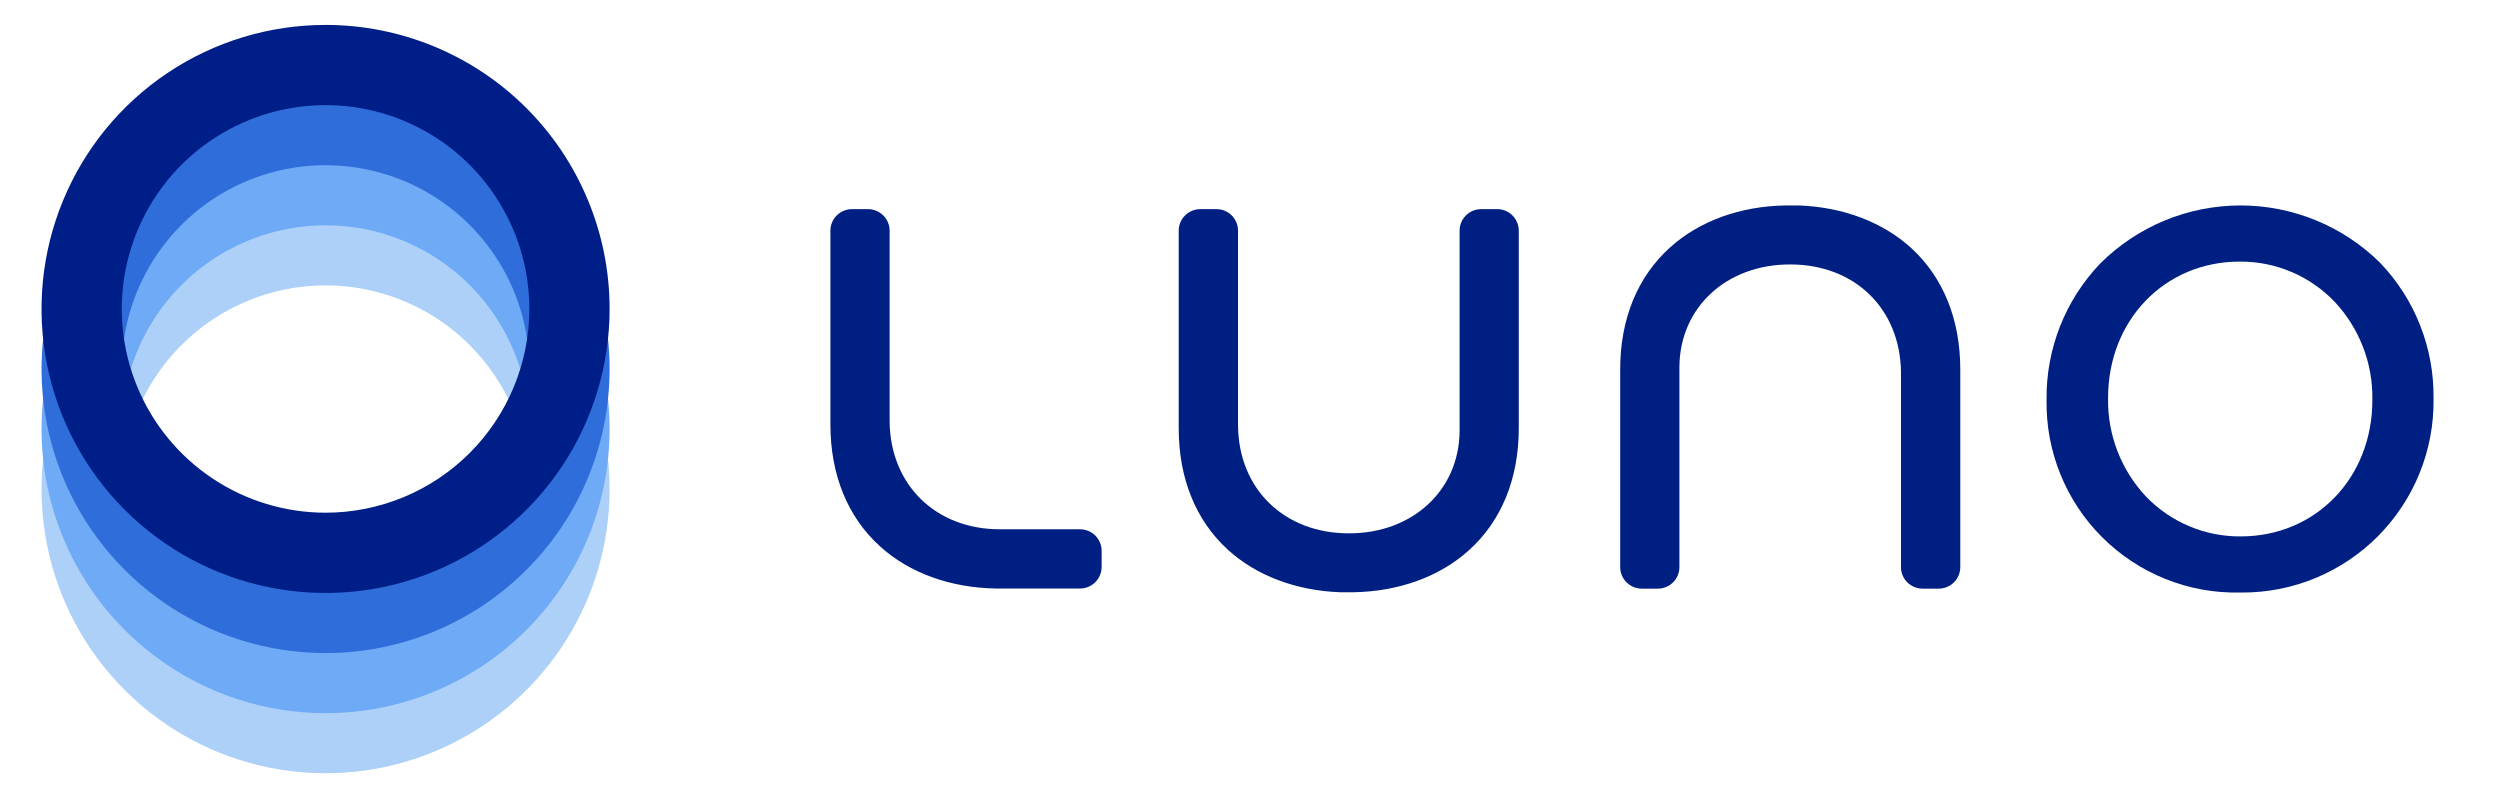 <svg width="301" height="95" viewBox="0 0 301 95" fill="none" xmlns="http://www.w3.org/2000/svg">
<path d="M180.278 25.18H178.329C177.64 25.18 176.98 25.454 176.493 25.941C176.008 26.426 175.735 27.086 175.735 27.774V51.94C175.66 59.05 170.068 64.213 162.434 64.213H162.398C154.615 64.213 149.134 58.88 149.059 51.251V27.774C149.059 27.434 148.992 27.098 148.863 26.781C148.733 26.466 148.541 26.181 148.301 25.941C148.059 25.699 147.773 25.509 147.459 25.377C147.144 25.247 146.806 25.18 146.465 25.18H144.507C143.82 25.183 143.16 25.456 142.676 25.943C142.191 26.428 141.917 27.088 141.917 27.774V51.568C141.917 57.572 143.95 62.612 147.795 66.154C151.219 69.289 156.034 71.122 161.376 71.307H162.965C168.417 71.216 173.352 69.423 176.856 66.255C180.784 62.713 182.86 57.625 182.86 51.553V27.774C182.86 27.088 182.589 26.43 182.104 25.943C181.619 25.459 180.964 25.183 180.278 25.18Z" fill="#001F83"/>
<path d="M130.042 63.726H120.38C112.655 63.726 107.195 58.371 107.111 50.768V27.774C107.111 27.088 106.837 26.428 106.35 25.941C105.863 25.456 105.205 25.183 104.517 25.18H102.575C101.886 25.18 101.226 25.454 100.739 25.941C100.252 26.426 99.981 27.086 99.981 27.774V51.102C99.981 57.176 102.054 62.264 105.983 65.806C109.489 68.981 114.423 70.767 119.881 70.856H130.042C130.729 70.856 131.389 70.582 131.876 70.095C132.361 69.61 132.634 68.95 132.637 68.261V66.32C132.637 65.631 132.363 64.971 131.876 64.484C131.389 63.999 130.731 63.726 130.042 63.726Z" fill="#001F83"/>
<path d="M286.607 31.682C282.119 27.223 276.045 24.727 269.719 24.736C263.393 24.748 257.328 27.266 252.854 31.739C248.664 36.129 246.351 41.98 246.406 48.047V48.164C246.355 51.229 246.924 54.272 248.076 57.111C249.226 59.951 250.939 62.531 253.109 64.693C255.281 66.858 257.863 68.561 260.707 69.704C263.551 70.846 266.596 71.403 269.659 71.343H269.925C272.975 71.353 275.999 70.755 278.817 69.584C281.634 68.413 284.19 66.694 286.338 64.527C288.486 62.358 290.181 59.785 291.323 56.955C292.468 54.126 293.037 51.1 292.998 48.047V47.927C293.065 41.886 290.771 36.059 286.607 31.682ZM285.633 48.047V48.169C285.633 57.536 278.824 64.582 269.786 64.582C267.65 64.602 265.533 64.182 263.565 63.349C261.597 62.519 259.821 61.292 258.345 59.749C255.381 56.574 253.757 52.376 253.812 48.032V47.91C253.812 38.543 260.628 31.497 269.659 31.497H269.803C271.912 31.499 274 31.929 275.939 32.759C277.879 33.592 279.628 34.806 281.085 36.33C284.058 39.501 285.69 43.701 285.633 48.047Z" fill="#001F83"/>
<path d="M230.137 29.887C226.717 26.752 221.898 24.921 216.555 24.736H214.967C209.514 24.825 204.584 26.62 201.08 29.786C197.145 33.328 195.071 38.416 195.071 44.495V68.278C195.071 68.965 195.345 69.622 195.829 70.109C196.314 70.594 196.972 70.87 197.658 70.873H199.607C199.948 70.873 200.286 70.805 200.601 70.673C200.915 70.544 201.2 70.352 201.443 70.112C201.683 69.872 201.875 69.586 202.004 69.269C202.134 68.955 202.201 68.619 202.201 68.278V44.113C202.276 37.002 207.868 31.84 215.507 31.84H215.545C223.323 31.84 228.781 37.173 228.877 44.802V68.278C228.874 68.619 228.941 68.957 229.073 69.272C229.203 69.589 229.395 69.874 229.637 70.114C230.129 70.597 230.787 70.868 231.476 70.873H233.429C234.116 70.87 234.776 70.597 235.26 70.109C235.745 69.625 236.019 68.965 236.019 68.278V44.473C236.014 38.469 233.979 33.429 230.137 29.887Z" fill="#001F83"/>
<path d="M39.202 24.703C32.439 24.703 25.827 26.707 20.202 30.465C14.579 34.221 10.194 39.563 7.605 45.81C5.015 52.059 4.338 58.935 5.656 65.569C6.976 72.205 10.232 78.298 15.016 83.081C19.796 87.864 25.89 91.121 32.526 92.441C39.159 93.761 46.035 93.084 52.284 90.497C58.534 87.907 63.873 83.525 67.632 77.902C71.39 72.277 73.397 65.665 73.397 58.902C73.397 49.832 69.794 41.135 63.382 34.722C56.969 28.31 48.272 24.705 39.202 24.703ZM39.202 83.432C34.349 83.432 29.605 81.994 25.57 79.299C21.534 76.604 18.39 72.771 16.532 68.288C14.675 63.805 14.188 58.871 15.133 54.111C16.081 49.35 18.416 44.977 21.848 41.548C25.28 38.116 29.653 35.778 34.412 34.833C39.173 33.885 44.105 34.372 48.588 36.23C53.074 38.087 56.904 41.233 59.599 45.268C62.297 49.304 63.734 54.049 63.732 58.902C63.732 65.406 61.147 71.645 56.547 76.244C51.946 80.844 45.708 83.429 39.202 83.432Z" fill="#ACD0F7"/>
<path d="M39.202 17.472C32.439 17.472 25.827 19.476 20.202 23.232C14.576 26.99 10.194 32.332 7.605 38.579C5.015 44.829 4.338 51.704 5.656 58.34C6.976 64.974 10.232 71.067 15.016 75.85C19.799 80.633 25.892 83.89 32.528 85.21C39.161 86.53 46.037 85.851 52.287 83.264C58.536 80.674 63.876 76.289 67.634 70.666C71.393 65.041 73.397 58.429 73.397 51.664C73.397 42.597 69.794 33.899 63.382 27.487C56.969 21.074 48.272 17.472 39.202 17.472ZM39.202 76.198C34.349 76.201 29.607 74.761 25.57 72.066C21.536 69.37 18.39 65.54 16.532 61.057C14.675 56.574 14.188 51.64 15.133 46.88C16.079 42.121 18.416 37.749 21.848 34.317C25.278 30.885 29.65 28.547 34.41 27.602C39.169 26.654 44.103 27.139 48.586 28.996C53.069 30.854 56.902 33.998 59.597 38.032C62.294 42.066 63.732 46.811 63.732 51.664C63.732 58.17 61.15 64.41 56.549 69.01C51.948 73.611 45.708 76.198 39.202 76.198Z" fill="#6EAAF5"/>
<path d="M39.202 10.233C32.439 10.233 25.827 12.237 20.202 15.993C14.579 19.752 10.194 25.091 7.605 31.341C5.015 37.59 4.338 44.466 5.656 51.1C6.976 57.733 10.232 63.829 15.016 68.612C19.796 73.395 25.89 76.652 32.526 77.972C39.159 79.292 46.035 78.615 52.284 76.025C58.534 73.438 63.873 69.053 67.632 63.431C71.39 57.807 73.397 51.196 73.397 44.43C73.397 35.363 69.794 26.666 63.382 20.251C56.969 13.838 48.272 10.236 39.202 10.233ZM39.202 68.96C34.349 68.962 29.605 67.525 25.57 64.827C21.534 62.132 18.39 58.302 16.532 53.819C14.675 49.333 14.188 44.401 15.133 39.64C16.081 34.881 18.416 30.508 21.848 27.076C25.28 23.644 29.653 21.309 34.412 20.361C39.173 19.416 44.105 19.903 48.588 21.76C53.074 23.618 56.904 26.762 59.599 30.799C62.297 34.833 63.734 39.578 63.732 44.43C63.732 50.936 61.147 57.174 56.547 61.775C51.946 66.375 45.708 68.96 39.202 68.96Z" fill="#2F6DDA"/>
<path d="M39.202 3C32.439 3 25.827 5.004 20.202 8.762C14.576 12.521 10.194 17.86 7.605 24.11C5.015 30.359 4.338 37.235 5.656 43.869C6.976 50.504 10.232 56.598 15.016 61.381C19.799 66.164 25.892 69.421 32.528 70.738C39.161 72.058 46.037 71.382 52.287 68.792C58.536 66.202 63.876 61.82 67.634 56.195C71.393 50.569 73.397 43.957 73.397 37.194C73.397 28.125 69.794 19.428 63.382 13.015C56.969 6.602 48.272 3 39.202 3ZM39.202 61.729C34.349 61.729 29.607 60.291 25.57 57.596C21.536 54.901 18.39 51.068 16.532 46.585C14.675 42.102 14.188 37.17 15.133 32.411C16.079 27.65 18.416 23.277 21.848 19.845C25.278 16.416 29.65 14.078 34.41 13.13C39.169 12.182 44.103 12.669 48.586 14.524C53.069 16.382 56.902 19.526 59.597 23.563C62.294 27.597 63.732 32.342 63.732 37.194C63.732 43.701 61.15 49.938 56.549 54.541C51.948 59.142 45.708 61.727 39.202 61.729Z" fill="#001E87"/>
</svg>
